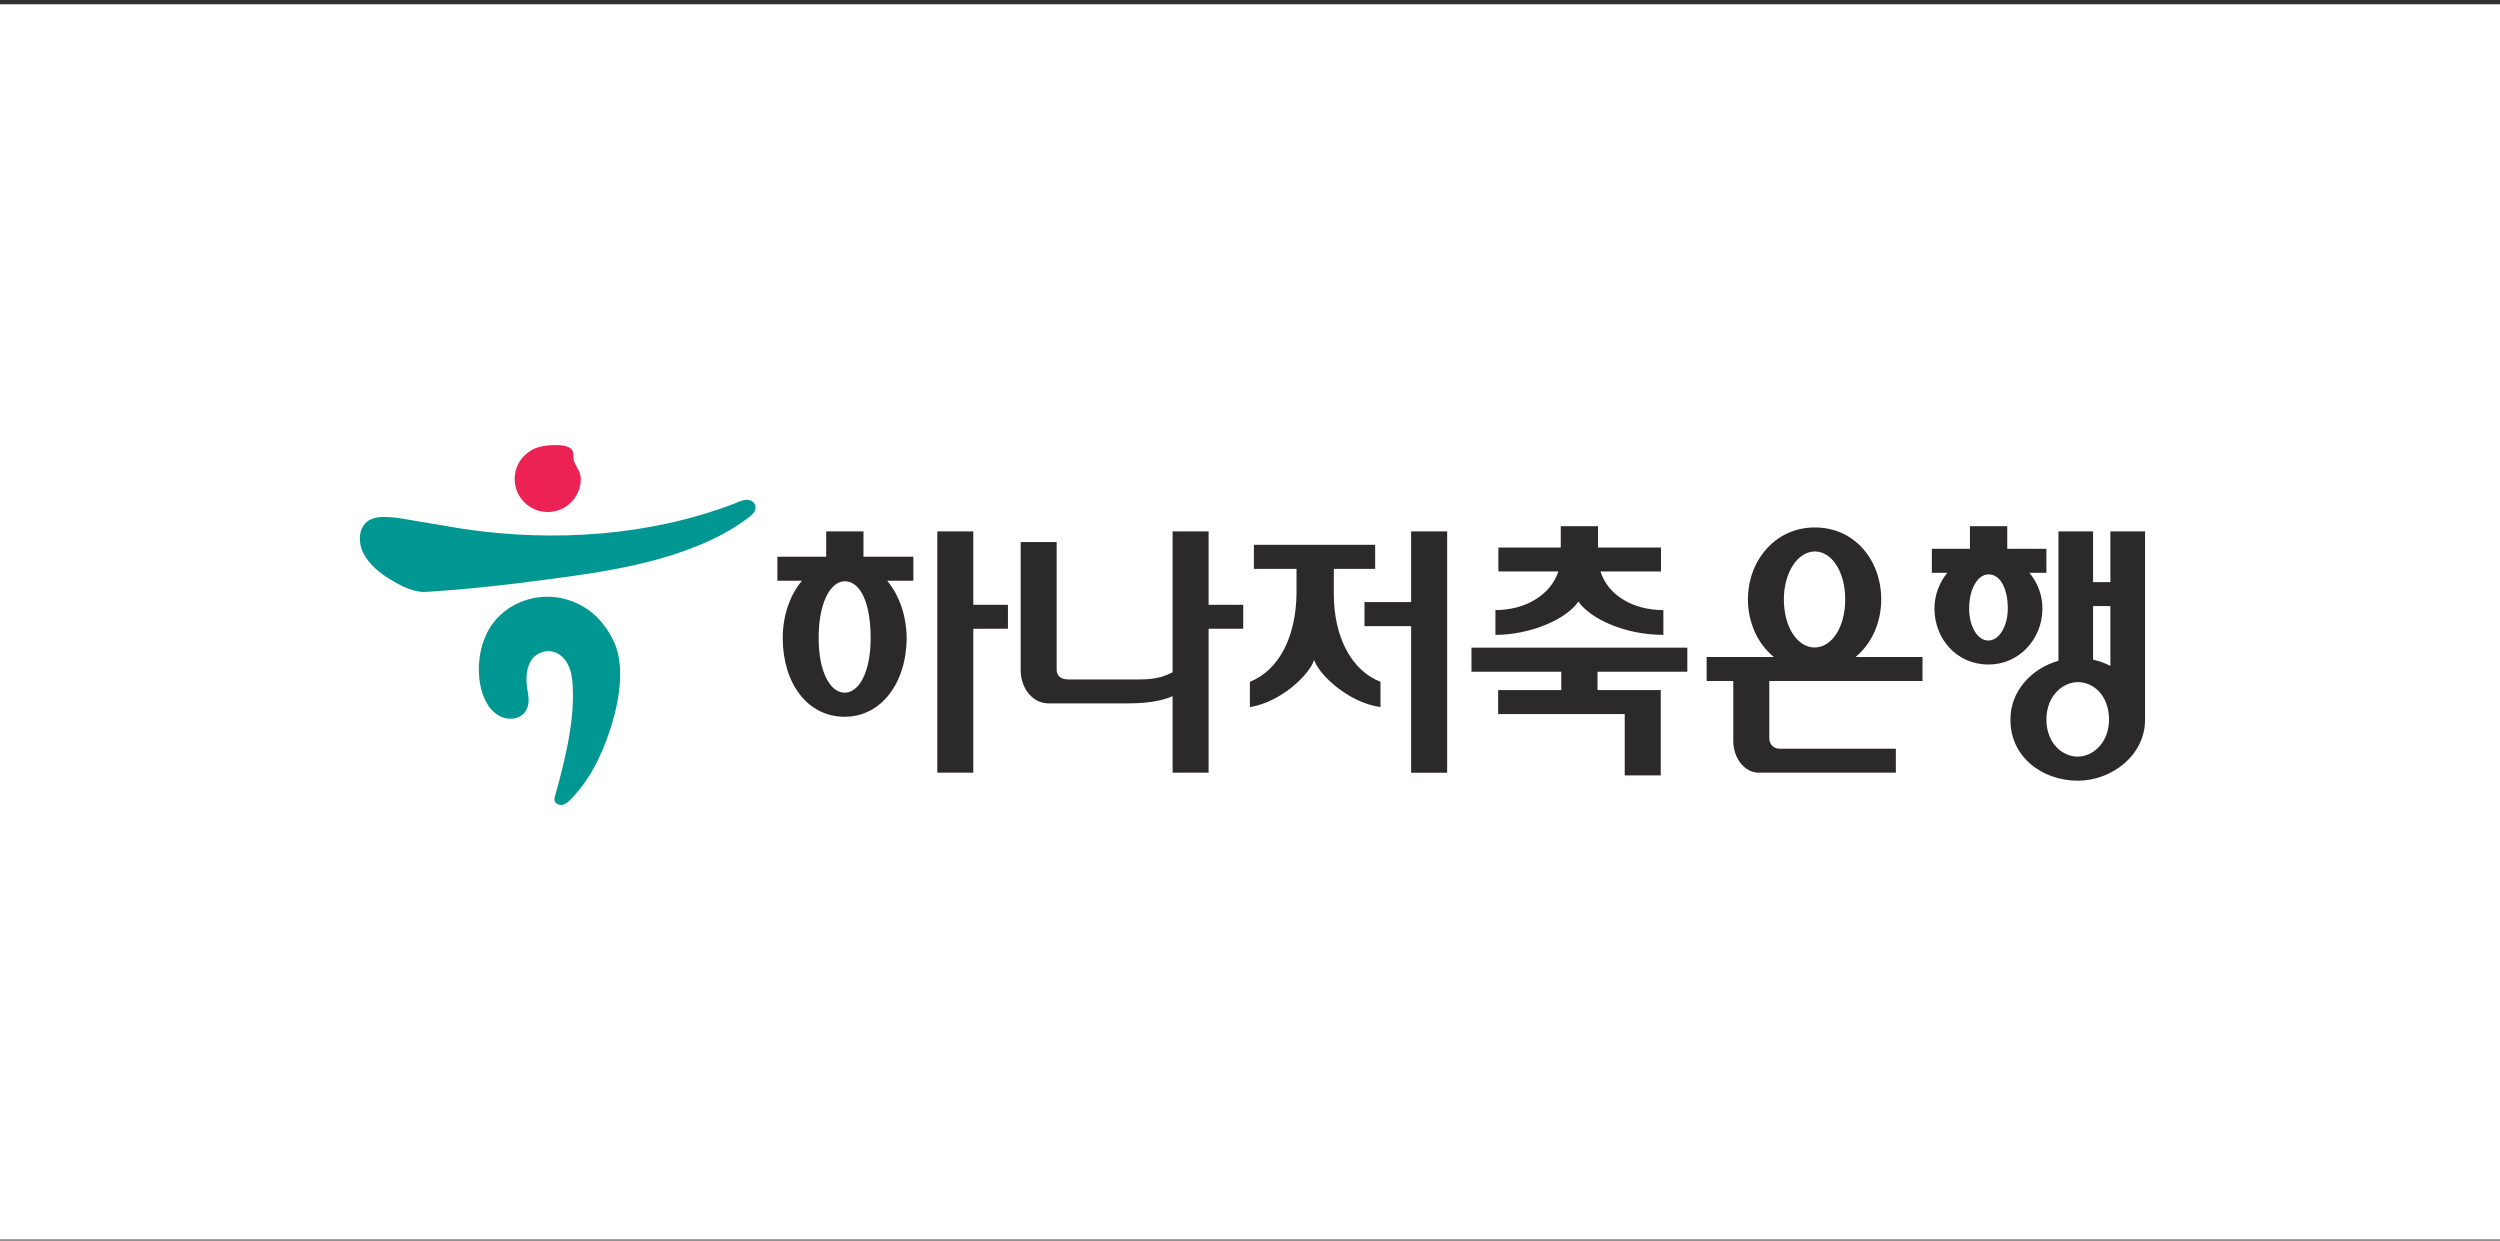 <svg width="264" height="131" viewBox="0 0 264 131" fill="none" xmlns="http://www.w3.org/2000/svg">
<rect x="0" y="0" width="264" height="131" fill="#333333" stroke="none"/>
<g clip-path="url(#clip0_3_4845)">
<rect width="264" height="130.447" transform="translate(0 0.447)" fill="white"/>
<path d="M65.357 69.524C65.26 68.942 65.105 68.373 64.869 67.85C64.135 66.28 63.113 64.949 61.575 64.047C59.195 62.662 56.314 62.666 53.959 64.093C52.894 64.746 52.015 65.675 51.45 66.786C51.261 67.165 51.102 67.558 50.973 67.961C50.353 69.944 50.376 72.588 51.494 74.4C51.86 74.976 52.386 75.488 53.038 75.739C53.679 75.98 54.447 75.959 55.028 75.582C55.778 75.097 55.908 74.178 55.774 73.354C55.592 72.307 55.46 71.273 55.843 70.24C55.97 69.915 56.144 69.601 56.399 69.361C56.551 69.21 56.73 69.088 56.927 69.001C57.331 68.791 57.795 68.71 58.239 68.785C59.02 68.904 59.662 69.511 60.001 70.219C60.351 70.938 60.447 71.734 60.482 72.531C60.65 75.972 59.828 79.532 58.95 82.836C58.86 83.177 58.766 83.512 58.666 83.855C58.593 84.117 58.461 84.448 58.63 84.701C58.697 84.812 58.816 84.881 58.932 84.933C59.444 85.142 59.861 84.828 60.202 84.483C62.218 82.455 63.509 79.841 64.396 77.146C64.729 76.137 65.005 75.12 65.202 74.08C65.465 72.65 65.608 71.024 65.357 69.524ZM79.792 53.618C79.792 53.105 79.34 52.76 78.842 52.781C78.346 52.793 77.889 53.051 77.427 53.227C68.558 56.596 58.552 57.241 49.201 55.893C47.604 55.66 45.98 55.334 44.375 55.095C43.366 54.938 42.37 54.704 41.357 54.625C40.493 54.56 39.413 54.526 38.716 55.125C37.793 55.931 37.856 57.435 38.379 58.434C39.011 59.635 40.11 60.53 41.251 61.209C42.362 61.878 43.691 62.583 45.014 62.506C48.588 62.269 52.152 61.929 55.705 61.458C61.756 60.673 68.112 59.94 73.802 57.582C75.663 56.822 77.496 55.855 79.093 54.616C79.382 54.403 79.792 54.047 79.792 53.618Z" fill="#009692"/>
<path d="M54.348 50.581C54.348 52.504 55.909 54.07 57.843 54.07C59.766 54.07 61.328 52.504 61.328 50.581C61.328 50.294 61.259 50.005 61.142 49.744C60.84 49.112 60.503 48.8 60.541 48.044C60.581 47.015 59.268 47 58.561 47C57.791 47 56.973 47.105 56.276 47.463C55.723 47.733 55.242 48.168 54.905 48.693C54.557 49.229 54.365 49.857 54.348 50.501V50.581Z" fill="#ED2254"/>
<path d="M87.246 58.791V56.117H91.183V58.791H96.452V61.328H93.688C94.929 62.82 95.718 64.936 95.745 67.378C95.718 72.143 93.043 75.688 89.211 75.688C85.273 75.71 82.657 72.143 82.657 67.378C82.657 64.936 83.446 62.82 84.682 61.328H82.089V58.791H87.246ZM89.211 61.382C87.667 61.382 86.426 63.751 86.453 67.378C86.426 70.841 87.641 73.148 89.186 73.148C90.76 73.148 91.942 70.9 91.942 67.378C91.942 63.581 90.817 61.382 89.211 61.382ZM102.779 66.398V81.597H98.98V56.117H102.779V63.868H106.439V66.397L102.779 66.398ZM112.818 71.748H119.213C120.932 71.748 122.225 71.836 123.828 70.99V56.117H127.629V63.868H131.285V66.397H127.629V81.597H123.828V73.516C122.506 74.108 120.731 74.276 119.126 74.276H110.71C109.047 74.276 107.785 72.673 107.785 70.789V57.245H111.583V70.708C111.583 71.358 112.002 71.748 112.818 71.748ZM145.216 60.069H140.852V62.654C140.823 67.216 142.711 70.816 145.779 71.994V74.671C142.376 74.191 139.275 71.24 138.772 69.69C138.264 71.264 135.281 74.139 131.989 74.671V71.994C135.03 70.79 136.882 67.273 136.912 62.599V60.069H132.41V57.532H145.216L145.216 60.069ZM152.819 56.116V81.598H149.016V66.117H144.09V63.581H149.016V56.116H152.819ZM155.386 68.397H178.183V70.934H168.698V72.868H175.374V81.883H171.571V75.404H158.204V72.868H164.87V70.934H155.387L155.386 68.397ZM175.401 60.348H169.012C169.799 62.872 172.469 64.425 175.652 64.425V67.043C171.603 67.043 167.965 65.361 166.674 63.525C165.439 65.388 161.609 67.043 157.918 67.043V64.425C160.988 64.425 163.717 62.906 164.562 60.348H158.23V57.818H164.816V55.566H168.754V57.818H175.401V60.348ZM191.649 55.698C195.839 55.698 198.656 59.134 198.656 63.295C198.656 65.756 197.643 67.978 195.954 69.376H203.015V71.917H186.837V77.938C186.837 78.614 187.283 79.064 187.957 79.064H200.202V81.597H185.737C184.188 81.597 183.035 80.019 183.035 78.246V71.917H180.22V69.376H187.314C185.598 67.978 184.581 65.727 184.581 63.295C184.581 59.245 187.426 55.698 191.649 55.698M191.649 58.236C189.815 58.236 188.376 60.488 188.376 63.295C188.376 66.279 189.843 68.374 191.619 68.374C193.447 68.374 194.855 66.227 194.855 63.295C194.855 60.436 193.476 58.236 191.649 58.236ZM208.025 57.95V55.566H211.966V57.95H216.101V60.487H214.302C215.176 61.523 215.681 62.847 215.681 64.262C215.681 67.521 213.15 70.202 209.992 70.168C206.68 70.202 204.279 67.493 204.279 64.262C204.279 62.847 204.79 61.523 205.633 60.487H204.005V57.95H208.025ZM209.992 60.654C208.841 60.654 207.941 62.201 207.941 64.262C207.941 66.089 208.783 67.64 209.965 67.64C211.146 67.64 212.024 66.064 212.024 64.262C212.024 62.201 211.261 60.654 209.992 60.654ZM217.372 69.779V56.117H221.03V61.472H222.855V56.117H226.517V75.994C226.517 79.797 222.968 82.44 219.425 82.44C215.568 82.44 212.271 79.851 212.305 75.994C212.271 73.039 214.496 70.585 217.372 69.779ZM219.425 72.031C217.872 72.031 216.101 73.435 216.101 75.994C216.101 78.443 217.765 79.902 219.393 79.902C220.971 79.902 222.69 78.495 222.717 75.994C222.69 73.374 221.03 72.031 219.425 72.031ZM221.03 63.999V69.662C221.665 69.799 222.278 70.02 222.855 70.317V63.999H221.03Z" fill="#2C292A"/>
</g>
<defs>
<clipPath id="clip0_3_4845">
<rect width="264" height="130.447" fill="white" transform="translate(0 0.447)"/>
</clipPath>
</defs>
</svg>
